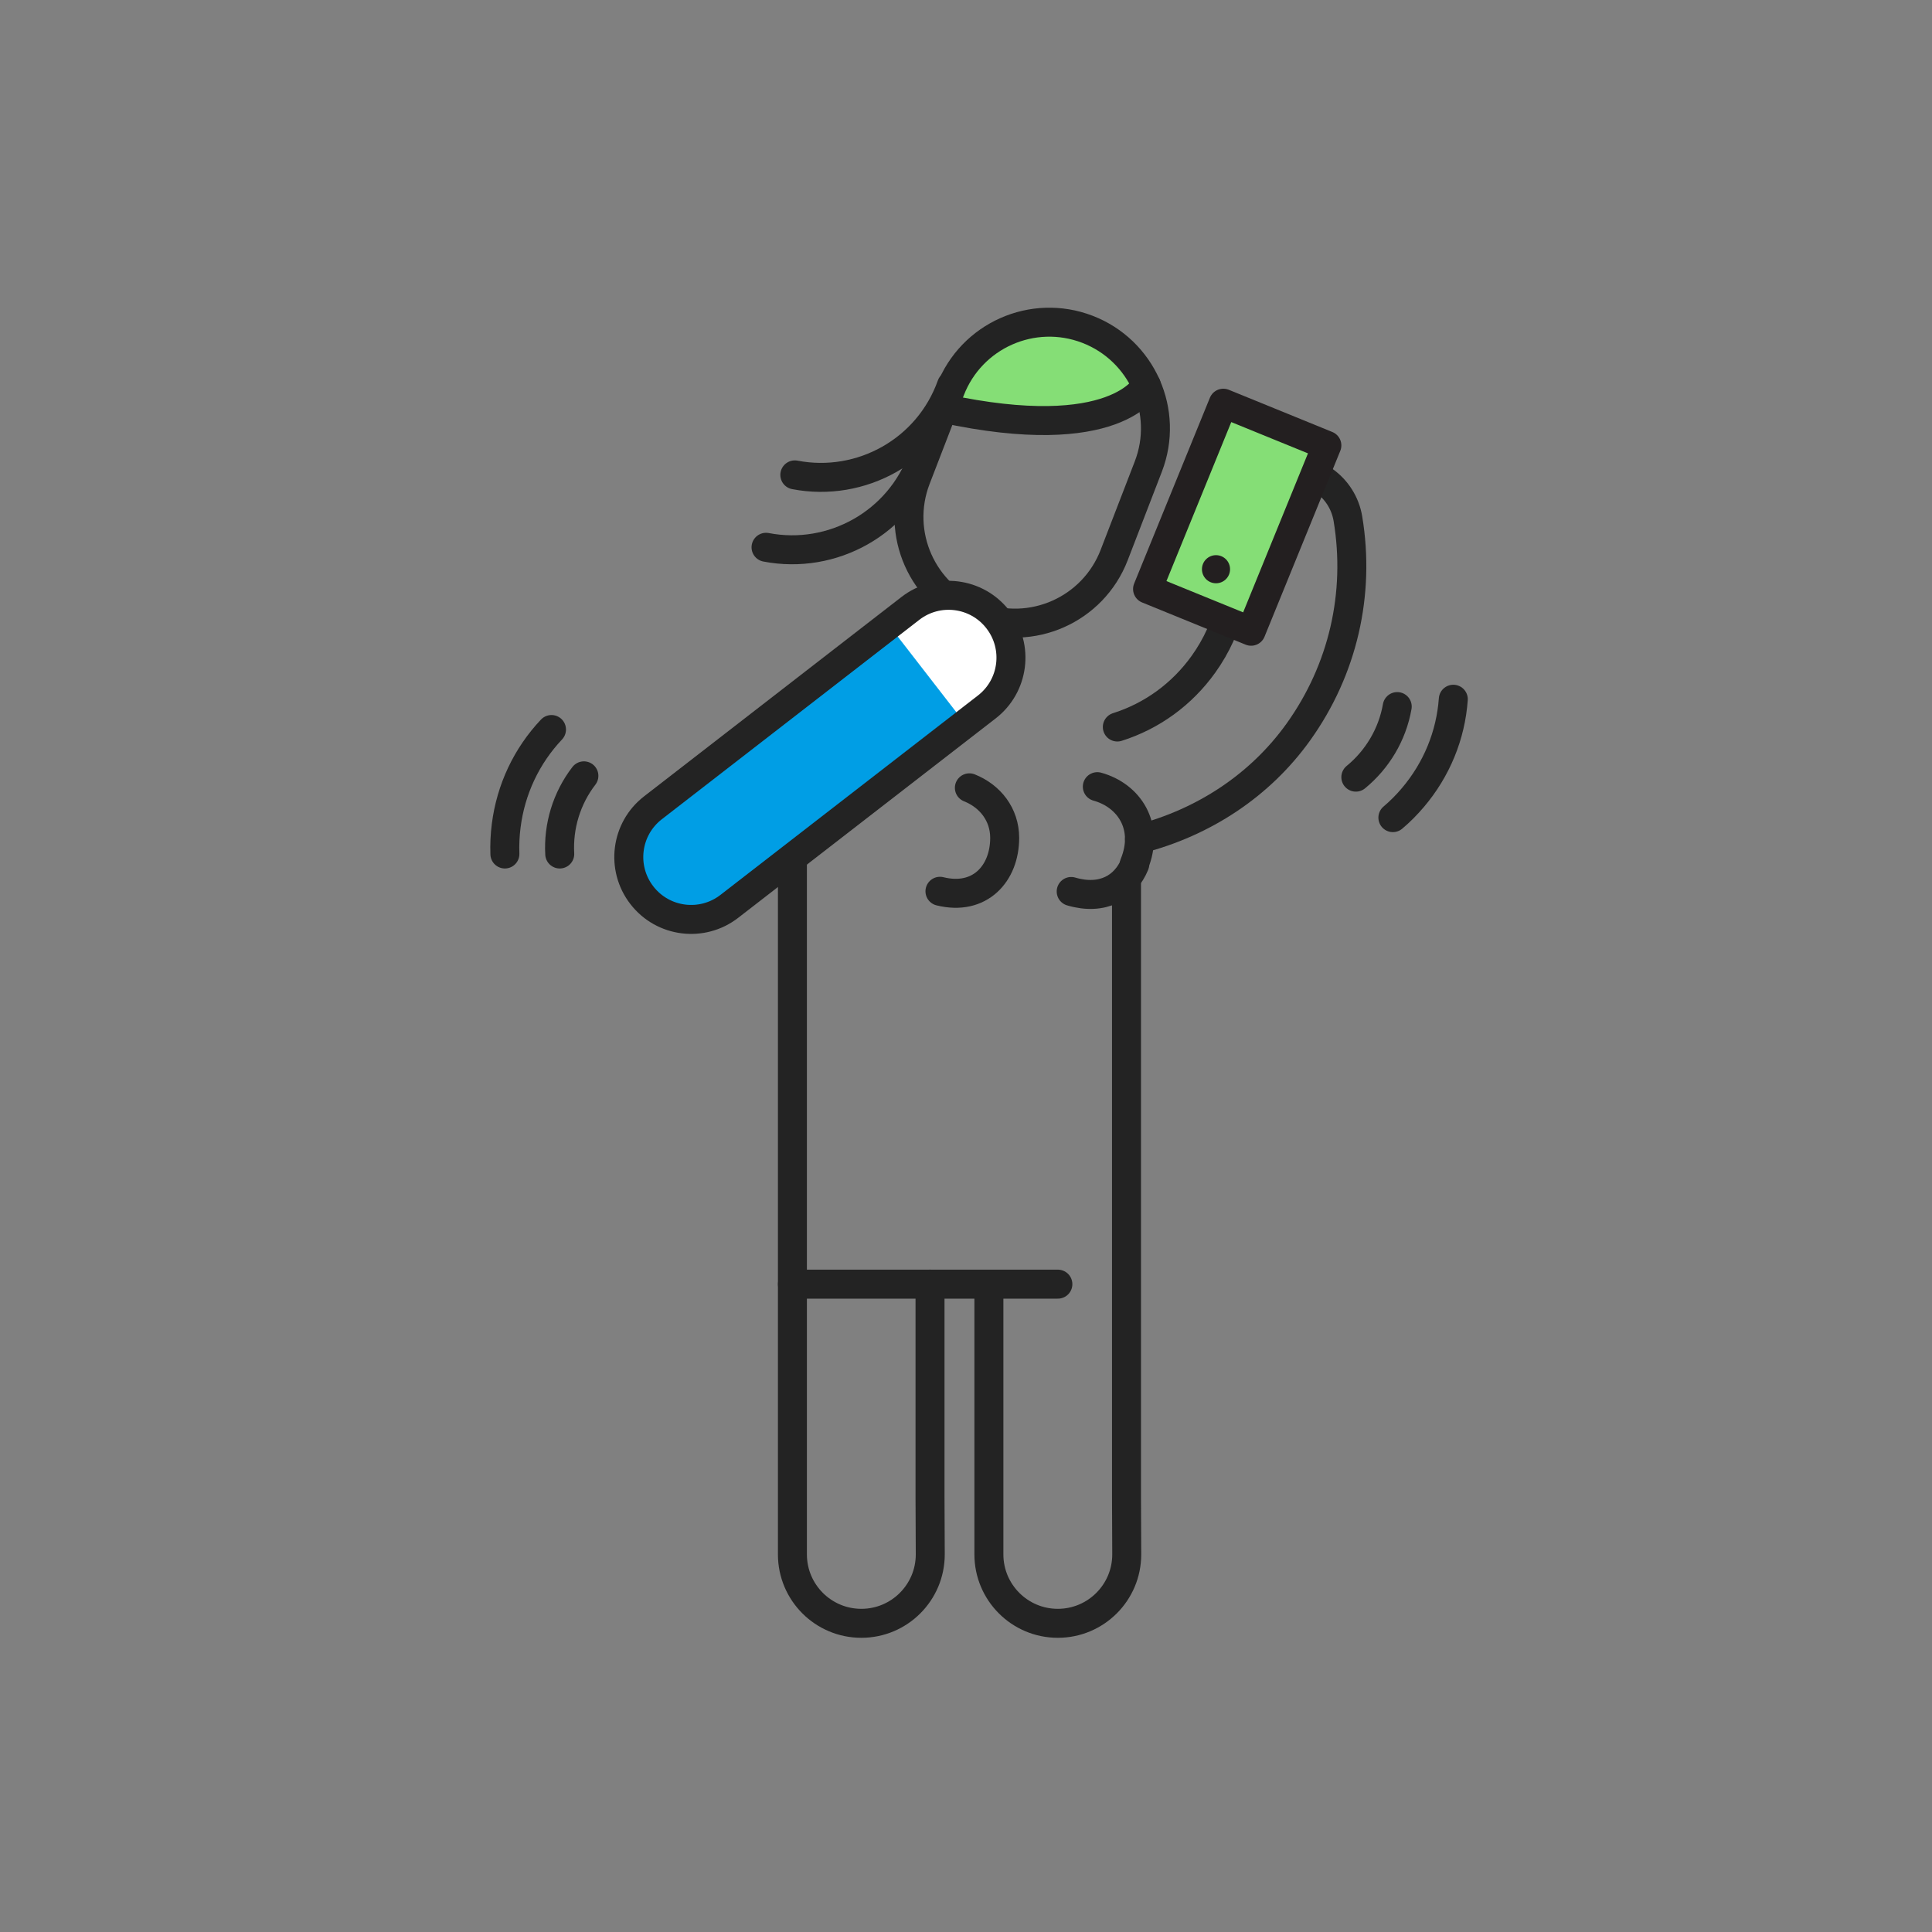<svg width="400" height="400" viewBox="0 0 400 400" fill="none" xmlns="http://www.w3.org/2000/svg">
<rect x="0" y="0" width="400" height="400" fill="#808080" stroke="none"/>
<path d="M191.04 94.76C186.24 108.28 172.31 115.95 158.6 113.31" stroke="#232323" stroke-width="6" stroke-miterlimit="10" stroke-linecap="round" stroke-linejoin="round"/>
<path d="M197.001 79.769C192.201 93.29 178.271 100.96 164.561 98.32" stroke="#232323" stroke-width="6" stroke-miterlimit="10" stroke-linecap="round" stroke-linejoin="round"/>
<path d="M216.36 67.7L204.63 71.53L197 80.15L197.24 85.03L211.39 87.46L224.84 87.39L231.53 84.35L234.7 79.9L235.87 75.27L226.69 68.84L216.36 67.7Z" fill="#85DE76"/>
<path d="M230.67 114.94C226.3 126.26 213.58 131.9 202.26 127.54C190.94 123.17 185.3 110.45 189.66 99.13L196.74 80.78C201.11 69.45 213.83 63.82 225.15 68.18C236.47 72.55 242.11 85.27 237.75 96.59L230.67 114.94Z" stroke="#232323" stroke-width="6" stroke-miterlimit="10" stroke-linecap="round" stroke-linejoin="round"/>
<path d="M237.339 79.769C237.339 79.769 231.179 92.299 195.289 84.54" stroke="#232323" stroke-width="6" stroke-miterlimit="10" stroke-linecap="round" stroke-linejoin="round"/>
<path d="M219.02 265.87H164.07" stroke="#232323" stroke-width="6" stroke-miterlimit="10" stroke-linecap="round" stroke-linejoin="round"/>
<path d="M192.551 265.87V310.07L192.601 321.82C192.601 329.7 186.211 336.09 178.331 336.09C170.451 336.09 164.061 329.7 164.061 321.82V300.89V173.53" stroke="#232323" stroke-width="6" stroke-miterlimit="10" stroke-linecap="round" stroke-linejoin="round"/>
<path d="M233.23 181.92V310.07L233.28 321.82C233.28 329.7 226.89 336.09 219.01 336.09C211.13 336.09 204.74 329.7 204.74 321.82V300.89V265.88" stroke="#232323" stroke-width="6" stroke-miterlimit="10" stroke-linecap="round" stroke-linejoin="round"/>
<path d="M156.339 183.52L205.179 145.69C210.819 141.32 211.849 133.21 207.479 127.58C203.109 121.94 194.999 120.91 189.369 125.28L140.529 163.11L156.339 183.52Z" fill="white"/>
<path d="M184.019 129.41L135.179 167.24C129.539 171.61 128.509 179.72 132.879 185.35C137.249 190.99 145.359 192.02 150.989 187.65L199.829 149.82L184.019 129.41Z" fill="#009EE5"/>
<path d="M104.531 176.81C104.461 174.87 104.551 172.92 104.801 170.96C105.761 163.38 109.041 156.48 114.181 151.04" stroke="#232323" stroke-width="6" stroke-miterlimit="10" stroke-linecap="round" stroke-linejoin="round"/>
<path d="M115.889 176.81C115.569 171.08 117.289 165.3 120.889 160.63" stroke="#232323" stroke-width="6" stroke-miterlimit="10" stroke-linecap="round" stroke-linejoin="round"/>
<path d="M151.001 187.65C145.361 192.02 137.251 190.99 132.891 185.35C128.521 179.71 129.551 171.6 135.191 167.24L188.491 125.96C194.131 121.59 202.241 122.62 206.601 128.26C210.971 133.9 209.941 142.01 204.301 146.37L151.001 187.65Z" stroke="#232323" stroke-width="6" stroke-miterlimit="10" stroke-linecap="round" stroke-linejoin="round"/>
<path d="M288.381 169.28C289.861 168.03 291.241 166.64 292.521 165.13C297.461 159.31 300.351 152.23 300.891 144.77" stroke="#232323" stroke-width="6" stroke-miterlimit="10" stroke-linecap="round" stroke-linejoin="round"/>
<path d="M280.711 160.9C285.151 157.26 288.261 152.1 289.281 146.29" stroke="#232323" stroke-width="6" stroke-miterlimit="10" stroke-linecap="round" stroke-linejoin="round"/>
<path d="M234.929 178.97C232.999 183.69 228.309 186.5 221.779 184.57" stroke="#232323" stroke-width="6" stroke-miterlimit="10" stroke-linecap="round" stroke-linejoin="round"/>
<path d="M227.189 162.87C233.749 164.68 238.039 171.06 234.829 178.93" stroke="#232323" stroke-width="6" stroke-miterlimit="10" stroke-linecap="round" stroke-linejoin="round"/>
<path d="M200.699 163.11C204.989 164.82 208.009 168.62 208.009 173.48C208.009 180.84 202.879 186.58 194.609 184.53" stroke="#232323" stroke-width="6" stroke-miterlimit="10" stroke-linecap="round" stroke-linejoin="round"/>
<path d="M231.33 150.52C238.5 148.25 244.72 143.74 249.18 137.5C254.63 129.88 256.78 120.59 255.25 111.35C254.36 106.01 257.13 100.91 261.72 98.59C262.78 98.05 263.94 97.67 265.18 97.46C271.75 96.37 277.97 100.81 279.07 107.39C281.66 122.99 278.02 138.68 268.82 151.54C260.87 162.65 249.18 170.28 235.92 173.71" stroke="#232323" stroke-width="6" stroke-miterlimit="10" stroke-linecap="round" stroke-linejoin="round"/>
<path d="M274.712 92.217L253.275 83.478L237.59 121.953L259.027 130.692L274.712 92.217Z" fill="#85DE76" stroke="#231F20" stroke-width="6" stroke-miterlimit="10" stroke-linecap="round" stroke-linejoin="round"/>
<path d="M254.67 117.85C254.67 119.46 253.37 120.76 251.76 120.76C250.15 120.76 248.85 119.46 248.85 117.85C248.85 116.24 250.15 114.94 251.76 114.94C253.37 114.94 254.67 116.24 254.67 117.85Z" fill="#231F20"/>
</svg>
